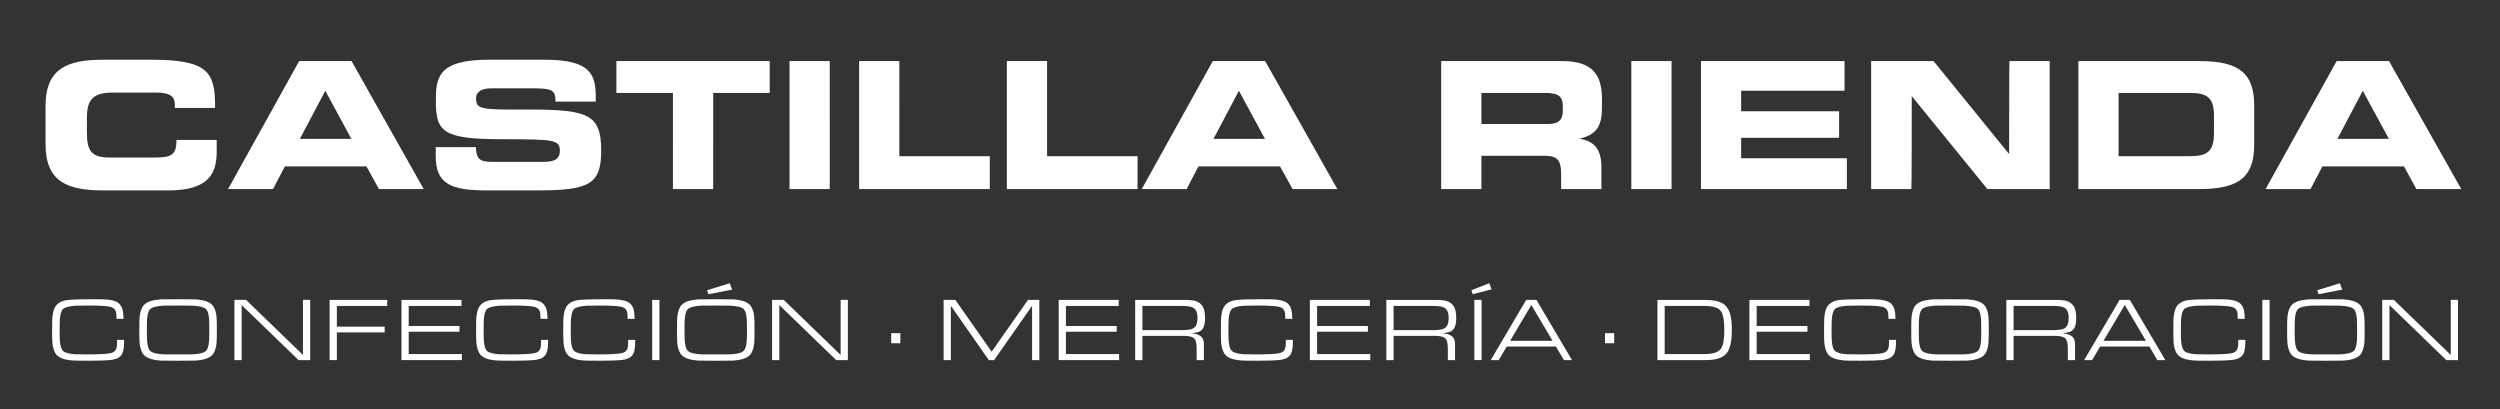 <svg xmlns="http://www.w3.org/2000/svg" xmlns:xlink="http://www.w3.org/1999/xlink" id="Capa_1" x="0px" y="0px" width="696px" height="114px" viewBox="0 0 696 114" xml:space="preserve">
<rect x="0" y="0" width="696" height="114" fill="#333333" stroke="none"/>
<g>
	<defs>
		<rect id="SVGID_1_" x="-72" y="-222.276" width="841.89" height="595.276"></rect>
	</defs>
	<clipPath id="SVGID_2_">
		<use xlink:href="#SVGID_1_"></use>
	</clipPath>
	<path clip-path="url(#SVGID_2_)" fill="#FFFFFF" d="M12.68,29.518c0-10.442,6.009-12.893,16.109-12.893h13.162   c15.955,0,18.024,3.351,17.923,13.424H48.677v-0.972c0-2.58-1.932-3.299-5.271-3.299h-12.2c-5.912,0-7.011,2.7-7.011,7.122v3.839   c0,5.177,1.099,7.123,6.412,7.123h11.961c5.04,0,6.565-0.49,6.565-4.905h11.193v3.341c0,5.991-2.23,10.714-13.465,10.714H28.789   c-10.1,0-16.109-2.449-16.109-12.866V29.518z M83.286,17.007h14.588l20.091,35.623h-12.47l-3.478-6.306H79.314l-3.296,6.306H63.495   L83.286,17.007z M83.485,38.664H97.82l-7.256-13.396L83.485,38.664z M121.306,40.969h11.195c0.035,3.783,1.602,4.09,4.84,4.09   h13.723c2.366,0,4.794-0.251,4.794-3.015c0-3.087-1.298-3.286-15.755-3.286c-16.852,0-18.764-1.975-18.764-10.715   c0-6.456,0.607-11.418,14.744-11.418h15.639c12.919,0,14.132,4.289,14.132,10.525v1.143H154.65c0-2.618-0.311-3.7-5.452-3.7   h-12.407c-2.523,0-4.255,0.831-4.255,2.757c0,3.095,1.381,3.184,13.387,3.149c17.409-0.054,21.451,0.979,21.451,11.355   c0,9.586-3.338,11.158-18.217,11.158h-13.58c-10.196,0-14.271-1.857-14.271-9.587V40.969z M171.605,17.007h42.68v8.858h-15.731   V52.63h-11.213V25.865h-15.736V17.007z M219.806,17.007h11.195V52.63h-11.195V17.007z M239.186,17.007h11.192V43.48h25.181v9.15   h-36.373V17.007z M280.305,17.007h11.2V43.48h25.192v9.15h-36.392V17.007z M337.639,17.007h14.582l20.092,35.623h-12.456   l-3.494-6.306H333.65l-3.289,6.306h-12.493L337.639,17.007z M337.836,38.664h14.331l-7.259-13.396L337.836,38.664z M401.229,17.007   h33.816c8.638,0,10.944,4.191,10.944,10.593v2.246c0,4.789-1.108,7.591-6.26,8.764c3.334,0.591,6.114,2.108,6.114,7.966v6.054   h-11.221v-4.291c0-3.736-1.103-4.967-4.583-4.967h-17.61v9.258h-11.201V17.007z M412.431,34.526h18.51   c3.036,0,4.14-1.191,4.14-3.743v-1.162c0-3.155-1.619-3.756-5.143-3.756h-17.507V34.526z M454.161,17.007h11.198V52.63h-11.198   V17.007z M473.548,17.007h39.969v8.261h-28.783v5.714h27.275v7.376h-27.275v5.707h29.441v8.565h-40.627V17.007z M520.924,17.007   h17.377l21.032,25.876c0-25.876,0.096-25.876,0.096-25.876h11.204V52.63h-17.349l-21.051-25.872   c0,25.872-0.102,25.872-0.102,25.872h-11.208V17.007z M578.621,17.007h33.799c11.215,0,15.148,3.599,15.148,12.397v10.831   c0,8.804-3.934,12.395-15.148,12.395h-33.799V17.007z M589.813,43.48h19.894c4.787,0,6.664-1.346,6.664-6.395v-4.823   c0-5.069-1.877-6.397-6.664-6.397h-19.894V43.48z M650.523,17.007h14.588l20.098,35.623h-12.49l-3.457-6.306h-22.71l-3.294,6.306   H630.74L650.523,17.007z M650.729,38.664h14.342l-7.268-13.396L650.729,38.664z"></path>
	<path clip-path="url(#SVGID_2_)" fill="#FFFFFF" d="M32.583,94.616h1.964v0.698c0,1.756-0.282,2.974-0.847,3.651   c-0.581,0.702-1.58,1.127-2.996,1.273c-1.186,0.123-3.217,0.185-6.09,0.185c-2.537,0-4.064-0.024-4.579-0.074   c-2.014-0.18-3.41-0.667-4.187-1.46c-0.671-0.687-1.089-1.803-1.252-3.349c-0.058-0.532-0.086-1.755-0.086-3.669   c0-1.563,0.012-2.552,0.036-2.969c0.074-1.203,0.254-2.172,0.541-2.908c0.564-1.432,1.837-2.258,3.818-2.479   c1.236-0.138,3.647-0.209,7.232-0.209c1.719,0,2.865,0.026,3.438,0.075c1.514,0.123,2.598,0.415,3.254,0.878   c0.654,0.462,1.096,1.14,1.325,2.032c0.131,0.523,0.213,1.35,0.246,2.479h-1.964v-0.43c0-0.794-0.079-1.379-0.234-1.756   c-0.213-0.532-0.638-0.901-1.277-1.104c-0.876-0.278-2.955-0.418-6.237-0.418c-1.981,0-3.221,0.017-3.72,0.05   c-1.834,0.131-2.996,0.458-3.487,0.981c-0.434,0.458-0.704,1.39-0.811,2.796c-0.041,0.458-0.061,1.452-0.061,2.981   c0,1.521,0.02,2.515,0.061,2.979c0.107,1.408,0.377,2.336,0.811,2.785c0.507,0.532,1.6,0.859,3.278,0.982   c0.426,0.032,1.596,0.049,3.511,0.049c3.217,0,5.362-0.111,6.434-0.33c0.737-0.147,1.244-0.466,1.523-0.955   c0.237-0.4,0.356-1.004,0.356-1.812V94.616z"></path>
	<path clip-path="url(#SVGID_2_)" fill="#FFFFFF" d="M49.69,83.308c2.889,0,4.51,0.013,4.862,0.037   c2.185,0.172,3.68,0.671,4.482,1.497c0.671,0.688,1.088,1.804,1.252,3.35c0.057,0.531,0.086,1.755,0.086,3.668   c0,1.923-0.029,3.148-0.086,3.682c-0.164,1.545-0.581,2.662-1.252,3.35c-0.811,0.826-2.321,1.323-4.531,1.496   c-0.303,0.024-1.944,0.036-4.923,0.036c-2.98,0-4.621-0.012-4.924-0.036c-2.21-0.173-3.72-0.67-4.53-1.496   c-0.672-0.688-1.089-1.805-1.253-3.35c-0.058-0.533-0.086-1.755-0.086-3.669c0-1.922,0.028-3.149,0.086-3.681   c0.164-1.546,0.581-2.662,1.253-3.35c0.81-0.835,2.34-1.334,4.591-1.497C44.997,83.32,46.653,83.308,49.69,83.308 M49.69,85.063   c-2.398,0-3.761,0.009-4.088,0.024c-2.047,0.122-3.328,0.457-3.844,1.007c-0.434,0.458-0.704,1.39-0.81,2.797   c-0.041,0.458-0.061,1.451-0.061,2.98c0,1.521,0.02,2.515,0.061,2.98c0.106,1.398,0.376,2.327,0.81,2.785   c0.54,0.571,1.801,0.911,3.782,1.019c0.09,0.008,1.437,0.011,4.04,0.011c2.602,0,3.949-0.003,4.039-0.011   c1.981-0.107,3.241-0.447,3.781-1.019c0.435-0.458,0.705-1.387,0.811-2.785c0.041-0.466,0.062-1.459,0.062-2.98   c0-1.546-0.017-2.539-0.05-2.98c-0.115-1.398-0.388-2.331-0.823-2.797c-0.507-0.54-1.751-0.871-3.732-0.994   C53.283,85.076,51.958,85.063,49.69,85.063"></path>
	<polygon clip-path="url(#SVGID_2_)" fill="#FFFFFF" points="65.263,100.252 65.263,83.492 68.504,83.492 84.343,98.815    84.343,83.492 86.357,83.492 86.357,100.252 83.108,100.252 67.277,84.936 67.277,100.252  "></polygon>
	<polygon clip-path="url(#SVGID_2_)" fill="#FFFFFF" points="91.764,100.252 91.764,83.492 107.799,83.492 107.799,85.175    93.778,85.175 93.778,90.944 107.087,90.944 107.087,92.541 93.778,92.541 93.778,100.252  "></polygon>
	<polygon clip-path="url(#SVGID_2_)" fill="#FFFFFF" points="111.769,100.252 111.769,83.492 128.479,83.492 128.479,85.175    113.783,85.175 113.783,90.761 127.927,90.761 127.927,92.356 113.783,92.356 113.783,98.569 128.59,98.569 128.59,100.252  "></polygon>
	<path clip-path="url(#SVGID_2_)" fill="#FFFFFF" d="M150.621,94.616h1.964v0.698c0,1.756-0.282,2.974-0.847,3.651   c-0.581,0.702-1.58,1.127-2.996,1.273c-1.186,0.123-3.217,0.185-6.09,0.185c-2.537,0-4.064-0.024-4.579-0.074   c-2.014-0.18-3.41-0.667-4.187-1.46c-0.671-0.687-1.089-1.803-1.252-3.349c-0.058-0.532-0.086-1.755-0.086-3.669   c0-1.563,0.012-2.552,0.036-2.969c0.074-1.203,0.254-2.172,0.541-2.908c0.564-1.432,1.837-2.258,3.818-2.479   c1.236-0.138,3.647-0.209,7.232-0.209c1.719,0,2.865,0.026,3.438,0.075c1.514,0.123,2.598,0.415,3.254,0.878   c0.654,0.462,1.096,1.14,1.325,2.032c0.131,0.523,0.213,1.35,0.246,2.479h-1.964v-0.43c0-0.794-0.079-1.379-0.234-1.756   c-0.213-0.532-0.638-0.901-1.277-1.104c-0.876-0.278-2.955-0.418-6.237-0.418c-1.981,0-3.221,0.017-3.72,0.05   c-1.834,0.131-2.996,0.458-3.487,0.981c-0.434,0.458-0.704,1.39-0.811,2.796c-0.041,0.458-0.061,1.452-0.061,2.981   c0,1.521,0.02,2.515,0.061,2.979c0.107,1.408,0.377,2.336,0.811,2.785c0.507,0.532,1.6,0.859,3.278,0.982   c0.426,0.032,1.596,0.049,3.511,0.049c3.217,0,5.362-0.111,6.434-0.33c0.737-0.147,1.244-0.466,1.523-0.955   c0.237-0.4,0.356-1.004,0.356-1.812V94.616z"></path>
	<path clip-path="url(#SVGID_2_)" fill="#FFFFFF" d="M174.874,94.616h1.964v0.698c0,1.756-0.282,2.974-0.847,3.651   c-0.581,0.702-1.58,1.127-2.996,1.273c-1.186,0.123-3.217,0.185-6.09,0.185c-2.537,0-4.064-0.024-4.579-0.074   c-2.014-0.18-3.41-0.667-4.187-1.46c-0.671-0.687-1.089-1.803-1.252-3.349c-0.058-0.532-0.086-1.755-0.086-3.669   c0-1.563,0.012-2.552,0.036-2.969c0.074-1.203,0.254-2.172,0.541-2.908c0.564-1.432,1.837-2.258,3.818-2.479   c1.236-0.138,3.647-0.209,7.232-0.209c1.719,0,2.865,0.026,3.438,0.075c1.514,0.123,2.598,0.415,3.254,0.878   c0.654,0.462,1.096,1.14,1.325,2.032c0.131,0.523,0.213,1.35,0.246,2.479h-1.964v-0.43c0-0.794-0.079-1.379-0.234-1.756   c-0.213-0.532-0.638-0.901-1.277-1.104c-0.876-0.278-2.955-0.418-6.237-0.418c-1.981,0-3.221,0.017-3.72,0.05   c-1.834,0.131-2.996,0.458-3.487,0.981c-0.434,0.458-0.704,1.39-0.811,2.796c-0.041,0.458-0.061,1.452-0.061,2.981   c0,1.521,0.02,2.515,0.061,2.979c0.107,1.408,0.377,2.336,0.811,2.785c0.507,0.532,1.6,0.859,3.278,0.982   c0.426,0.032,1.596,0.049,3.511,0.049c3.217,0,5.362-0.111,6.434-0.33c0.737-0.147,1.244-0.466,1.523-0.955   c0.237-0.4,0.356-1.004,0.356-1.812V94.616z"></path>
	<rect x="181.57" y="83.492" clip-path="url(#SVGID_2_)" fill="#FFFFFF" width="2.014" height="16.76"></rect>
	<path clip-path="url(#SVGID_2_)" fill="#FFFFFF" d="M199.377,83.307c2.889,0,4.51,0.014,4.862,0.038   c2.185,0.171,3.679,0.67,4.482,1.497c0.671,0.688,1.088,1.803,1.252,3.35c0.057,0.53,0.086,1.755,0.086,3.668   c0,1.923-0.029,3.149-0.086,3.682c-0.164,1.546-0.581,2.662-1.252,3.349c-0.811,0.827-2.321,1.325-4.531,1.497   c-0.303,0.024-1.944,0.037-4.923,0.037c-2.98,0-4.622-0.013-4.924-0.037c-2.21-0.172-3.72-0.67-4.531-1.497   c-0.671-0.687-1.088-1.803-1.252-3.349c-0.058-0.532-0.086-1.755-0.086-3.669c0-1.922,0.028-3.15,0.086-3.681   c0.164-1.547,0.581-2.662,1.252-3.35c0.811-0.834,2.341-1.333,4.592-1.497C194.683,83.32,196.34,83.307,199.377,83.307    M199.377,85.063c-2.399,0-3.761,0.009-4.088,0.025c-2.047,0.122-3.328,0.457-3.844,1.006c-0.434,0.458-0.704,1.39-0.81,2.796   c-0.041,0.458-0.061,1.452-0.061,2.981c0,1.521,0.02,2.515,0.061,2.979c0.106,1.4,0.376,2.327,0.81,2.785   c0.54,0.573,1.801,0.913,3.782,1.02c0.09,0.008,1.437,0.012,4.04,0.012c2.602,0,3.949-0.004,4.039-0.012   c1.981-0.106,3.241-0.446,3.781-1.02c0.434-0.458,0.704-1.385,0.811-2.785c0.041-0.465,0.061-1.459,0.061-2.979   c0-1.546-0.016-2.539-0.049-2.981c-0.115-1.397-0.389-2.331-0.823-2.796c-0.507-0.541-1.751-0.872-3.732-0.995   C202.97,85.076,201.644,85.063,199.377,85.063 M197.228,81.908l-0.368-1.104l6.299-1.953l0.663,1.781L197.228,81.908z"></path>
	<polygon clip-path="url(#SVGID_2_)" fill="#FFFFFF" points="214.95,100.252 214.95,83.492 218.191,83.492 234.03,98.815    234.03,83.492 236.044,83.492 236.044,100.252 232.795,100.252 216.964,84.936 216.964,100.252  "></polygon>
	<rect x="248.109" y="92.75" clip-path="url(#SVGID_2_)" fill="#FFFFFF" width="2.554" height="2.813"></rect>
	<polygon clip-path="url(#SVGID_2_)" fill="#FFFFFF" points="262.704,100.252 262.704,83.492 265.963,83.492 276.078,97.91    286.191,83.492 289.347,83.492 289.347,100.252 287.333,100.252 287.333,85.138 276.763,100.252 275.289,100.252 264.718,85.137    264.718,100.252  "></polygon>
	<polygon clip-path="url(#SVGID_2_)" fill="#FFFFFF" points="294.741,100.252 294.741,83.492 311.451,83.492 311.451,85.175    296.755,85.175 296.755,90.761 310.899,90.761 310.899,92.356 296.755,92.356 296.755,98.569 311.562,98.569 311.562,100.252  "></polygon>
	<path clip-path="url(#SVGID_2_)" fill="#FFFFFF" d="M316.035,100.252v-16.76h13.826c1.571,0,2.696,0.151,3.376,0.454   c0.9,0.4,1.522,1.044,1.866,1.928c0.254,0.655,0.381,1.563,0.381,2.726c0,1.865-0.447,3.058-1.339,3.573   c-0.483,0.278-1.293,0.475-2.431,0.589c1.637,0.173,2.677,0.676,3.119,1.511c0.221,0.426,0.331,0.966,0.331,1.621v4.358h-2.013   V97.06c0-1.449-0.221-2.39-0.663-2.824c-0.5-0.491-1.474-0.736-2.922-0.736h-11.517v6.753H316.035z M318.049,91.902h11.038   c1.571,0,2.635-0.176,3.192-0.527c0.737-0.467,1.105-1.42,1.105-2.862c0-1.472-0.413-2.43-1.24-2.873   c-0.581-0.31-1.641-0.466-3.18-0.466h-10.915V91.902z"></path>
	<path clip-path="url(#SVGID_2_)" fill="#FFFFFF" d="M357.969,94.616h1.965v0.698c0,1.756-0.282,2.974-0.848,3.651   c-0.581,0.702-1.58,1.127-2.996,1.273c-1.186,0.123-3.217,0.185-6.09,0.185c-2.537,0-4.064-0.024-4.579-0.074   c-2.014-0.18-3.41-0.667-4.187-1.46c-0.671-0.687-1.089-1.803-1.252-3.349c-0.058-0.532-0.086-1.755-0.086-3.669   c0-1.563,0.012-2.552,0.036-2.969c0.074-1.203,0.254-2.172,0.541-2.908c0.564-1.432,1.837-2.258,3.818-2.479   c1.236-0.138,3.647-0.209,7.232-0.209c1.719,0,2.865,0.026,3.438,0.075c1.515,0.123,2.599,0.415,3.254,0.878   c0.654,0.462,1.097,1.14,1.325,2.032c0.131,0.523,0.213,1.35,0.246,2.479h-1.964v-0.43c0-0.794-0.079-1.379-0.234-1.756   c-0.213-0.532-0.638-0.901-1.276-1.104c-0.876-0.278-2.955-0.418-6.237-0.418c-1.981,0-3.221,0.017-3.72,0.05   c-1.834,0.131-2.996,0.458-3.487,0.981c-0.434,0.458-0.704,1.39-0.811,2.796c-0.041,0.458-0.061,1.452-0.061,2.981   c0,1.521,0.02,2.515,0.061,2.979c0.107,1.408,0.377,2.336,0.811,2.785c0.507,0.532,1.6,0.859,3.278,0.982   c0.426,0.032,1.596,0.049,3.511,0.049c3.217,0,5.362-0.111,6.434-0.33c0.737-0.147,1.244-0.466,1.523-0.955   c0.237-0.4,0.355-1.004,0.355-1.812V94.616z"></path>
	<polygon clip-path="url(#SVGID_2_)" fill="#FFFFFF" points="364.665,100.252 364.665,83.492 381.375,83.492 381.375,85.175    366.679,85.175 366.679,90.761 380.823,90.761 380.823,92.356 366.679,92.356 366.679,98.569 381.486,98.569 381.486,100.252  "></polygon>
	<path clip-path="url(#SVGID_2_)" fill="#FFFFFF" d="M385.959,100.252v-16.76h13.826c1.571,0,2.696,0.151,3.376,0.454   c0.9,0.4,1.522,1.044,1.866,1.928c0.254,0.655,0.381,1.563,0.381,2.726c0,1.865-0.447,3.058-1.339,3.573   c-0.483,0.278-1.293,0.475-2.432,0.589c1.638,0.173,2.678,0.676,3.119,1.511c0.222,0.426,0.331,0.966,0.331,1.621v4.358h-2.013   V97.06c0-1.449-0.221-2.39-0.663-2.824c-0.5-0.491-1.474-0.736-2.922-0.736h-11.518v6.753H385.959z M387.973,91.902h11.038   c1.571,0,2.636-0.176,3.192-0.527c0.737-0.467,1.105-1.42,1.105-2.862c0-1.472-0.413-2.43-1.24-2.873   c-0.581-0.31-1.642-0.466-3.181-0.466h-10.915V91.902z"></path>
	<path clip-path="url(#SVGID_2_)" fill="#FFFFFF" d="M410.017,81.908l-0.368-1.105l4.947-1.952l0.676,1.695L410.017,81.908z    M410.458,83.492h2.014v16.76h-2.014V83.492z"></path>
	<path clip-path="url(#SVGID_2_)" fill="#FFFFFF" d="M433.188,96.482h-13.712l-2.235,3.77h-2.223l9.872-16.761h2.86l9.884,16.761   h-2.237L433.188,96.482z M432.231,94.887l-5.905-9.989l-5.911,9.989H432.231z"></path>
	<rect x="446.838" y="92.75" clip-path="url(#SVGID_2_)" fill="#FFFFFF" width="2.554" height="2.813"></rect>
	<path clip-path="url(#SVGID_2_)" fill="#FFFFFF" d="M461.433,100.252v-16.76h13.039c2.325,0,4.032,0.327,5.121,0.982   c1.055,0.639,1.78,1.739,2.173,3.303c0.253,1.015,0.38,2.378,0.38,4.089c0,2.725-0.364,4.711-1.093,5.955   c-0.597,1.015-1.567,1.702-2.909,2.062c-0.884,0.246-2.107,0.369-3.672,0.369H461.433z M463.447,98.57h11.185   c2.366,0,3.884-0.545,4.555-1.634c0.573-0.926,0.86-2.582,0.86-4.973c0-2.595-0.299-4.354-0.896-5.279   c-0.655-1.008-2.211-1.511-4.666-1.511h-11.037V98.57z"></path>
	<polygon clip-path="url(#SVGID_2_)" fill="#FFFFFF" points="487.037,100.252 487.037,83.492 503.747,83.492 503.747,85.175    489.051,85.175 489.051,90.761 503.195,90.761 503.195,92.356 489.051,92.356 489.051,98.569 503.858,98.569 503.858,100.252  "></polygon>
	<path clip-path="url(#SVGID_2_)" fill="#FFFFFF" d="M525.89,94.616h1.964v0.698c0,1.756-0.282,2.974-0.848,3.651   c-0.581,0.702-1.58,1.127-2.996,1.273c-1.186,0.123-3.217,0.185-6.09,0.185c-2.537,0-4.063-0.024-4.579-0.074   c-2.014-0.18-3.409-0.667-4.187-1.46c-0.671-0.687-1.089-1.803-1.252-3.349c-0.059-0.532-0.086-1.755-0.086-3.669   c0-1.563,0.012-2.552,0.036-2.969c0.073-1.203,0.254-2.172,0.541-2.908c0.563-1.432,1.837-2.258,3.817-2.479   c1.236-0.138,3.647-0.209,7.232-0.209c1.719,0,2.865,0.026,3.438,0.075c1.515,0.123,2.599,0.415,3.254,0.878   c0.654,0.462,1.097,1.14,1.325,2.032c0.131,0.523,0.213,1.35,0.246,2.479h-1.964v-0.43c0-0.794-0.079-1.379-0.234-1.756   c-0.213-0.532-0.638-0.901-1.276-1.104c-0.876-0.278-2.955-0.418-6.237-0.418c-1.98,0-3.221,0.017-3.72,0.05   c-1.834,0.131-2.996,0.458-3.487,0.981c-0.434,0.458-0.704,1.39-0.811,2.796c-0.041,0.458-0.062,1.452-0.062,2.981   c0,1.521,0.021,2.515,0.062,2.979c0.106,1.408,0.377,2.336,0.811,2.785c0.507,0.532,1.6,0.859,3.278,0.982   c0.426,0.032,1.596,0.049,3.511,0.049c3.217,0,5.362-0.111,6.434-0.33c0.737-0.147,1.244-0.466,1.523-0.955   c0.237-0.4,0.356-1.004,0.356-1.812V94.616z"></path>
	<path clip-path="url(#SVGID_2_)" fill="#FFFFFF" d="M542.996,83.308c2.89,0,4.511,0.013,4.862,0.037   c2.186,0.172,3.681,0.671,4.482,1.497c0.671,0.688,1.088,1.804,1.252,3.35c0.057,0.531,0.086,1.755,0.086,3.668   c0,1.923-0.029,3.148-0.086,3.682c-0.164,1.545-0.581,2.662-1.252,3.35c-0.812,0.826-2.321,1.323-4.531,1.496   c-0.303,0.024-1.944,0.036-4.923,0.036c-2.98,0-4.621-0.012-4.924-0.036c-2.21-0.173-3.721-0.67-4.53-1.496   c-0.672-0.688-1.089-1.805-1.253-3.35c-0.059-0.533-0.086-1.755-0.086-3.669c0-1.922,0.027-3.149,0.086-3.681   c0.164-1.546,0.581-2.662,1.253-3.35c0.81-0.835,2.34-1.334,4.591-1.497C538.303,83.32,539.96,83.308,542.996,83.308    M542.996,85.063c-2.397,0-3.761,0.009-4.088,0.024c-2.047,0.122-3.328,0.457-3.844,1.007c-0.434,0.458-0.704,1.39-0.81,2.797   c-0.041,0.458-0.062,1.451-0.062,2.98c0,1.521,0.021,2.515,0.062,2.98c0.105,1.398,0.376,2.327,0.81,2.785   c0.54,0.571,1.801,0.911,3.782,1.019c0.09,0.008,1.437,0.011,4.04,0.011c2.602,0,3.949-0.003,4.039-0.011   c1.98-0.107,3.241-0.447,3.781-1.019c0.435-0.458,0.704-1.387,0.811-2.785c0.041-0.466,0.062-1.459,0.062-2.98   c0-1.546-0.017-2.539-0.05-2.98c-0.115-1.398-0.388-2.331-0.822-2.797c-0.508-0.54-1.752-0.871-3.732-0.994   C546.59,85.076,545.264,85.063,542.996,85.063"></path>
	<path clip-path="url(#SVGID_2_)" fill="#FFFFFF" d="M558.569,100.252v-16.76h13.825c1.571,0,2.696,0.151,3.377,0.454   c0.899,0.4,1.521,1.044,1.865,1.928c0.254,0.655,0.381,1.563,0.381,2.726c0,1.865-0.446,3.058-1.339,3.573   c-0.482,0.278-1.293,0.475-2.431,0.589c1.637,0.173,2.677,0.676,3.119,1.511c0.221,0.426,0.331,0.966,0.331,1.621v4.358h-2.014   V97.06c0-1.449-0.221-2.39-0.663-2.824c-0.5-0.491-1.474-0.736-2.922-0.736h-11.517v6.753H558.569z M560.583,91.902h11.038   c1.571,0,2.635-0.176,3.191-0.527c0.737-0.467,1.105-1.42,1.105-2.862c0-1.472-0.413-2.43-1.24-2.873   c-0.581-0.31-1.641-0.466-3.18-0.466h-10.915V91.902z"></path>
	<path clip-path="url(#SVGID_2_)" fill="#FFFFFF" d="M598.39,96.482h-13.712l-2.235,3.77h-2.223l9.872-16.761h2.86l9.884,16.761   h-2.237L598.39,96.482z M597.434,94.887l-5.905-9.989l-5.911,9.989H597.434z"></path>
	<path clip-path="url(#SVGID_2_)" fill="#FFFFFF" d="M623.136,94.616h1.964v0.698c0,1.756-0.282,2.974-0.847,3.651   c-0.581,0.702-1.58,1.127-2.996,1.273c-1.187,0.123-3.217,0.185-6.09,0.185c-2.537,0-4.064-0.024-4.579-0.074   c-2.015-0.18-3.41-0.667-4.188-1.46c-0.671-0.687-1.089-1.803-1.252-3.349c-0.058-0.532-0.086-1.755-0.086-3.669   c0-1.563,0.012-2.552,0.036-2.969c0.074-1.203,0.254-2.172,0.541-2.908c0.564-1.432,1.837-2.258,3.818-2.479   c1.235-0.138,3.646-0.209,7.231-0.209c1.719,0,2.865,0.026,3.438,0.075c1.514,0.123,2.598,0.415,3.254,0.878   c0.653,0.462,1.096,1.14,1.325,2.032c0.131,0.523,0.213,1.35,0.246,2.479h-1.965v-0.43c0-0.794-0.078-1.379-0.233-1.756   c-0.213-0.532-0.639-0.901-1.277-1.104c-0.876-0.278-2.955-0.418-6.237-0.418c-1.98,0-3.221,0.017-3.72,0.05   c-1.834,0.131-2.996,0.458-3.487,0.981c-0.434,0.458-0.703,1.39-0.811,2.796c-0.041,0.458-0.061,1.452-0.061,2.981   c0,1.521,0.02,2.515,0.061,2.979c0.107,1.408,0.377,2.336,0.811,2.785c0.508,0.532,1.601,0.859,3.278,0.982   c0.426,0.032,1.596,0.049,3.511,0.049c3.218,0,5.362-0.111,6.435-0.33c0.737-0.147,1.244-0.466,1.522-0.955   c0.237-0.4,0.356-1.004,0.356-1.812V94.616z"></path>
	<rect x="629.832" y="83.492" clip-path="url(#SVGID_2_)" fill="#FFFFFF" width="2.014" height="16.76"></rect>
	<path clip-path="url(#SVGID_2_)" fill="#FFFFFF" d="M647.639,83.307c2.889,0,4.51,0.014,4.862,0.038   c2.185,0.171,3.679,0.67,4.481,1.497c0.671,0.688,1.088,1.803,1.252,3.35c0.058,0.53,0.086,1.755,0.086,3.668   c0,1.923-0.028,3.149-0.086,3.682c-0.164,1.546-0.581,2.662-1.252,3.349c-0.811,0.827-2.32,1.325-4.531,1.497   c-0.303,0.024-1.943,0.037-4.923,0.037s-4.622-0.013-4.924-0.037c-2.21-0.172-3.72-0.67-4.531-1.497   c-0.671-0.687-1.088-1.803-1.252-3.349c-0.058-0.532-0.086-1.755-0.086-3.669c0-1.922,0.028-3.15,0.086-3.681   c0.164-1.547,0.581-2.662,1.252-3.35c0.812-0.834,2.342-1.333,4.593-1.497C642.944,83.32,644.602,83.307,647.639,83.307    M647.639,85.063c-2.399,0-3.761,0.009-4.088,0.025c-2.047,0.122-3.328,0.457-3.844,1.006c-0.435,0.458-0.704,1.39-0.811,2.796   c-0.041,0.458-0.061,1.452-0.061,2.981c0,1.521,0.02,2.515,0.061,2.979c0.106,1.4,0.376,2.327,0.811,2.785   c0.54,0.573,1.801,0.913,3.781,1.02c0.091,0.008,1.438,0.012,4.04,0.012s3.949-0.004,4.039-0.012   c1.981-0.106,3.241-0.446,3.781-1.02c0.434-0.458,0.704-1.385,0.812-2.785c0.041-0.465,0.061-1.459,0.061-2.979   c0-1.546-0.016-2.539-0.049-2.981c-0.115-1.397-0.39-2.331-0.823-2.796c-0.507-0.541-1.751-0.872-3.732-0.995   C651.231,85.076,649.905,85.063,647.639,85.063 M645.489,81.908l-0.367-1.104l6.299-1.953l0.663,1.781L645.489,81.908z"></path>
	<polygon clip-path="url(#SVGID_2_)" fill="#FFFFFF" points="663.211,100.252 663.211,83.492 666.452,83.492 682.291,98.815    682.291,83.492 684.306,83.492 684.306,100.252 681.057,100.252 665.226,84.936 665.226,100.252  "></polygon>
</g>
</svg>